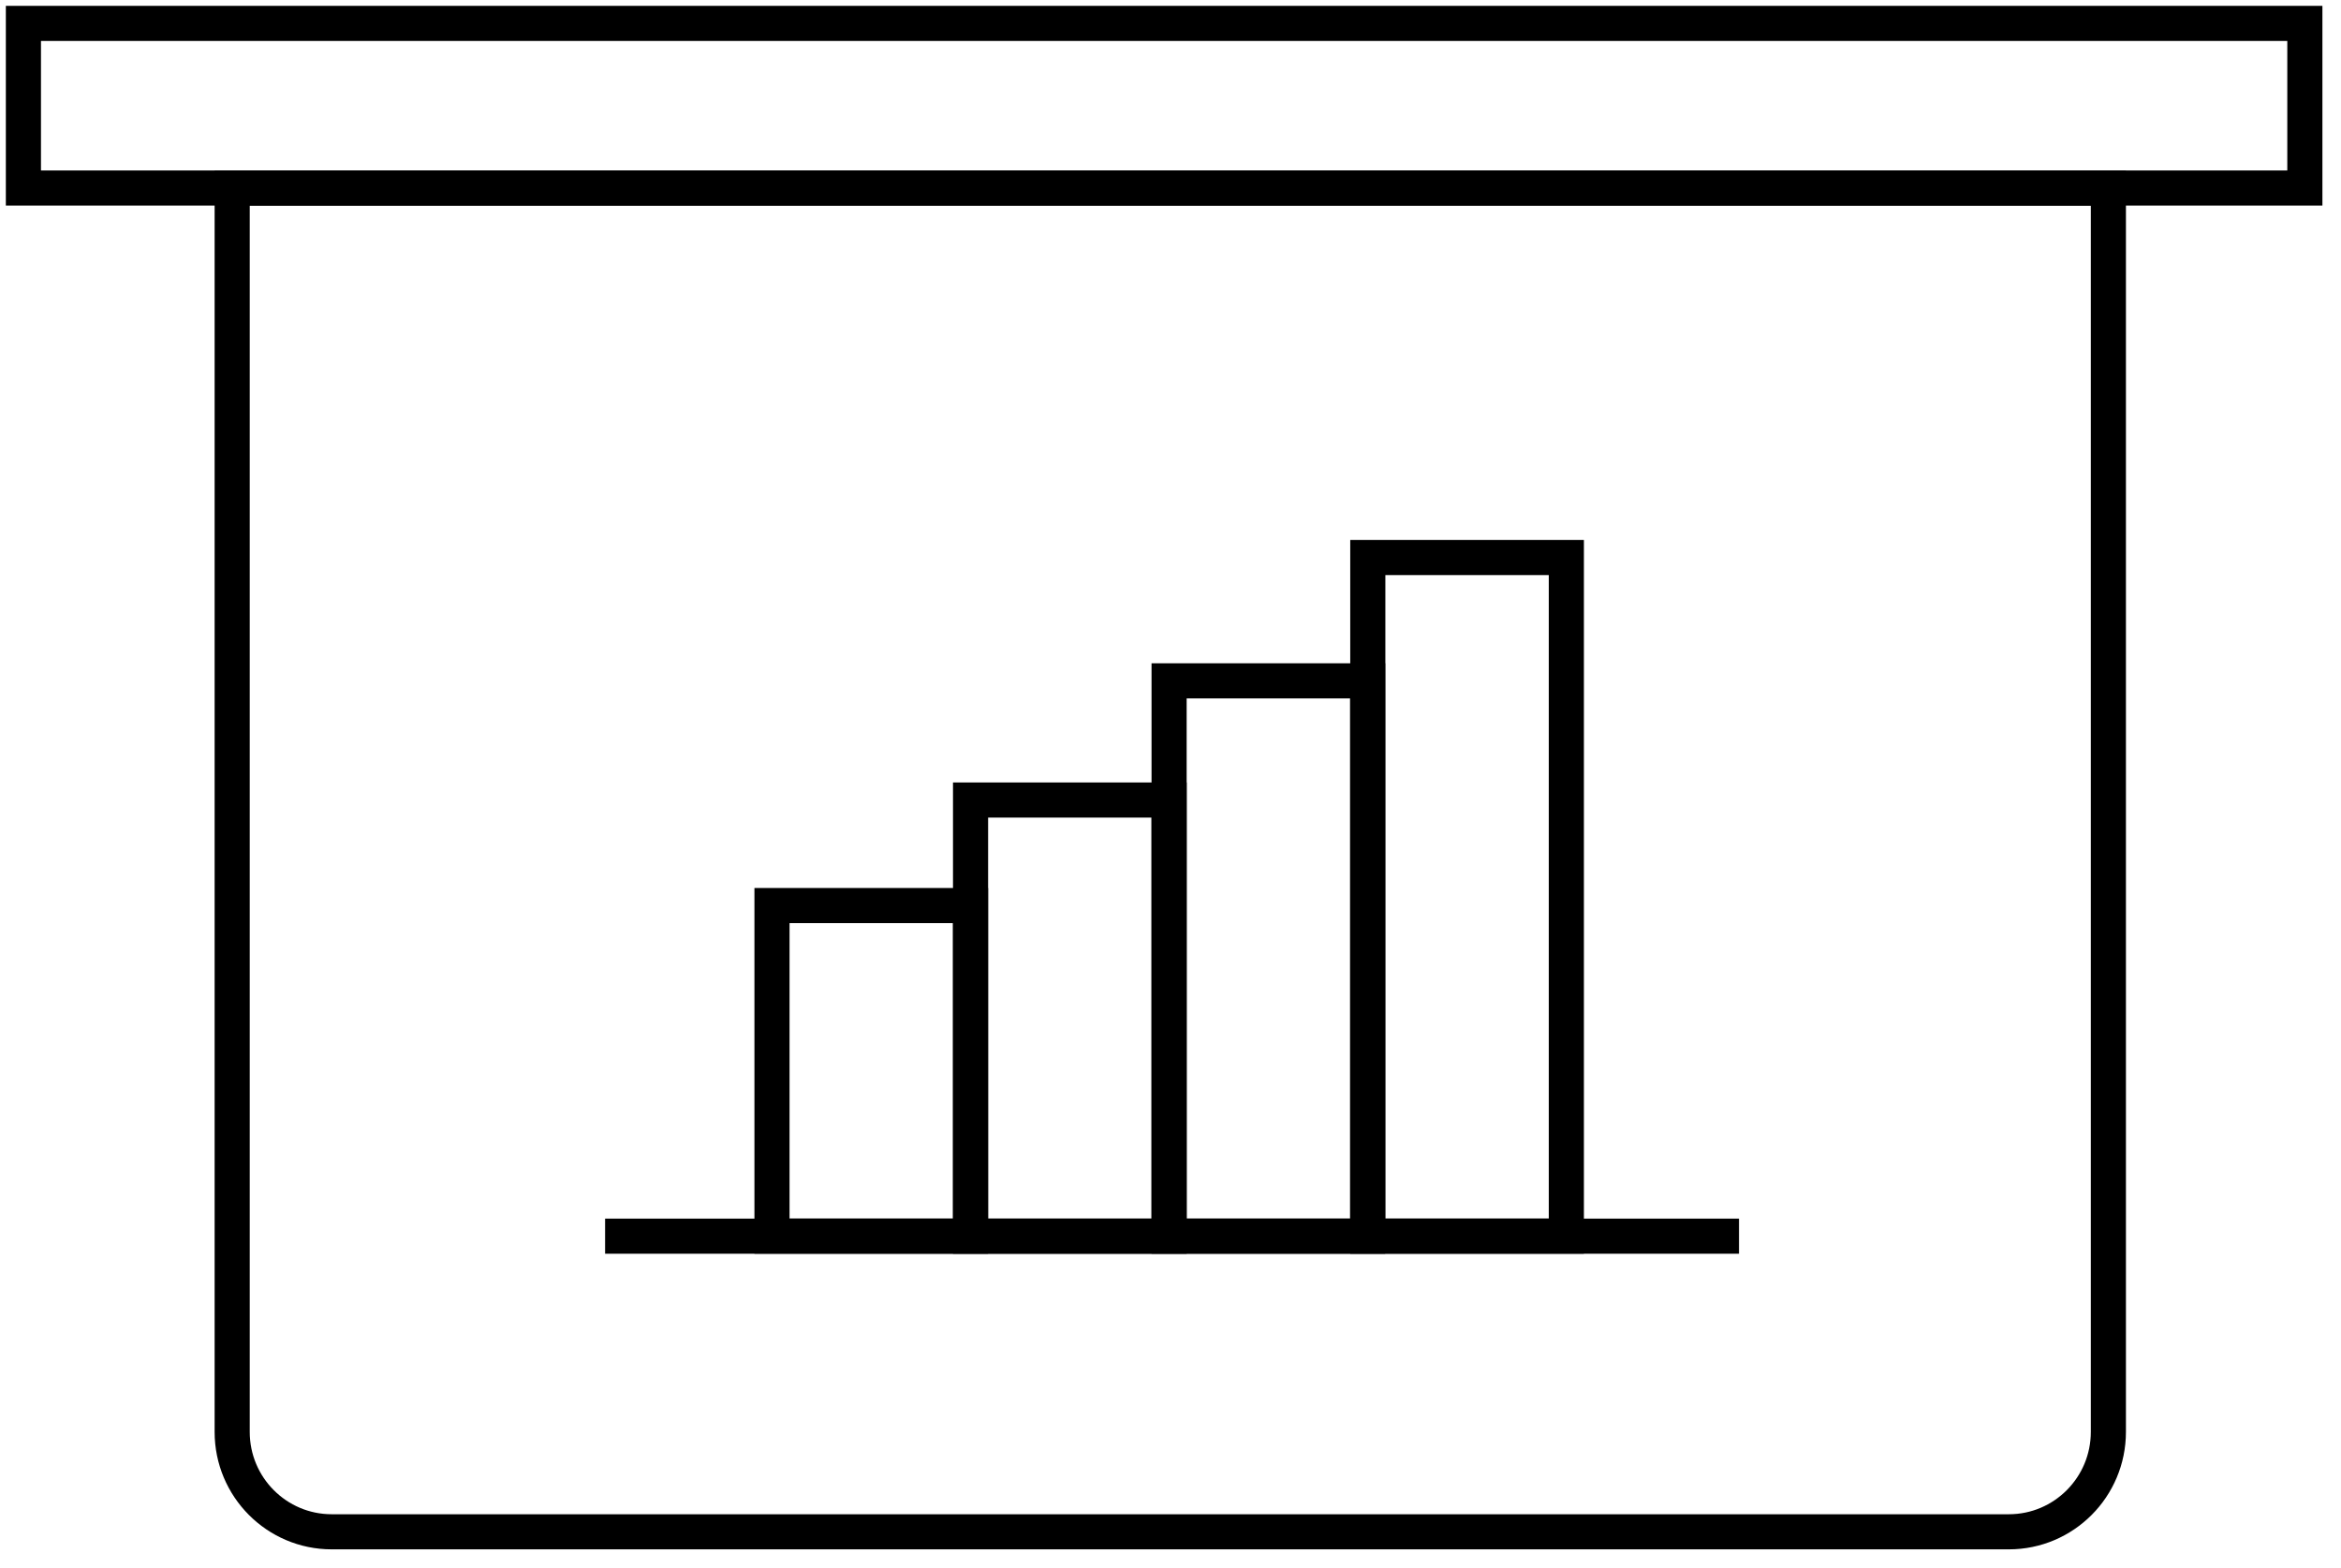 <svg xmlns="http://www.w3.org/2000/svg" width="100" height="67" viewBox="0 0 100 67" fill="none"><path d="M9.918 8.034H90.063V61.185C90.063 63.542 88.159 65.453 85.812 65.453H14.169C11.822 65.453 9.918 63.542 9.918 61.185V8.034Z" stroke="black" stroke-width="1.5" stroke-miterlimit="10"></path><path d="M25.848 52.821H74.285" stroke="black" stroke-width="1.5" stroke-miterlimit="10"></path><path d="M66.909 23.823H58.428V52.821H66.909V23.823Z" stroke="black" stroke-width="1.5" stroke-miterlimit="10"></path><path d="M58.421 29.092H49.94V52.821H58.421V29.092Z" stroke="black" stroke-width="1.5" stroke-miterlimit="10"></path><path d="M49.94 34.185H41.459V52.822H49.94V34.185Z" stroke="black" stroke-width="1.5" stroke-miterlimit="10"></path><path d="M41.458 38.694H32.977V52.821H41.458V38.694Z" stroke="black" stroke-width="1.5" stroke-miterlimit="10"></path><path d="M98.456 1H1V8.034H98.456V1Z" stroke="black" stroke-width="1.5" stroke-miterlimit="10"></path></svg>